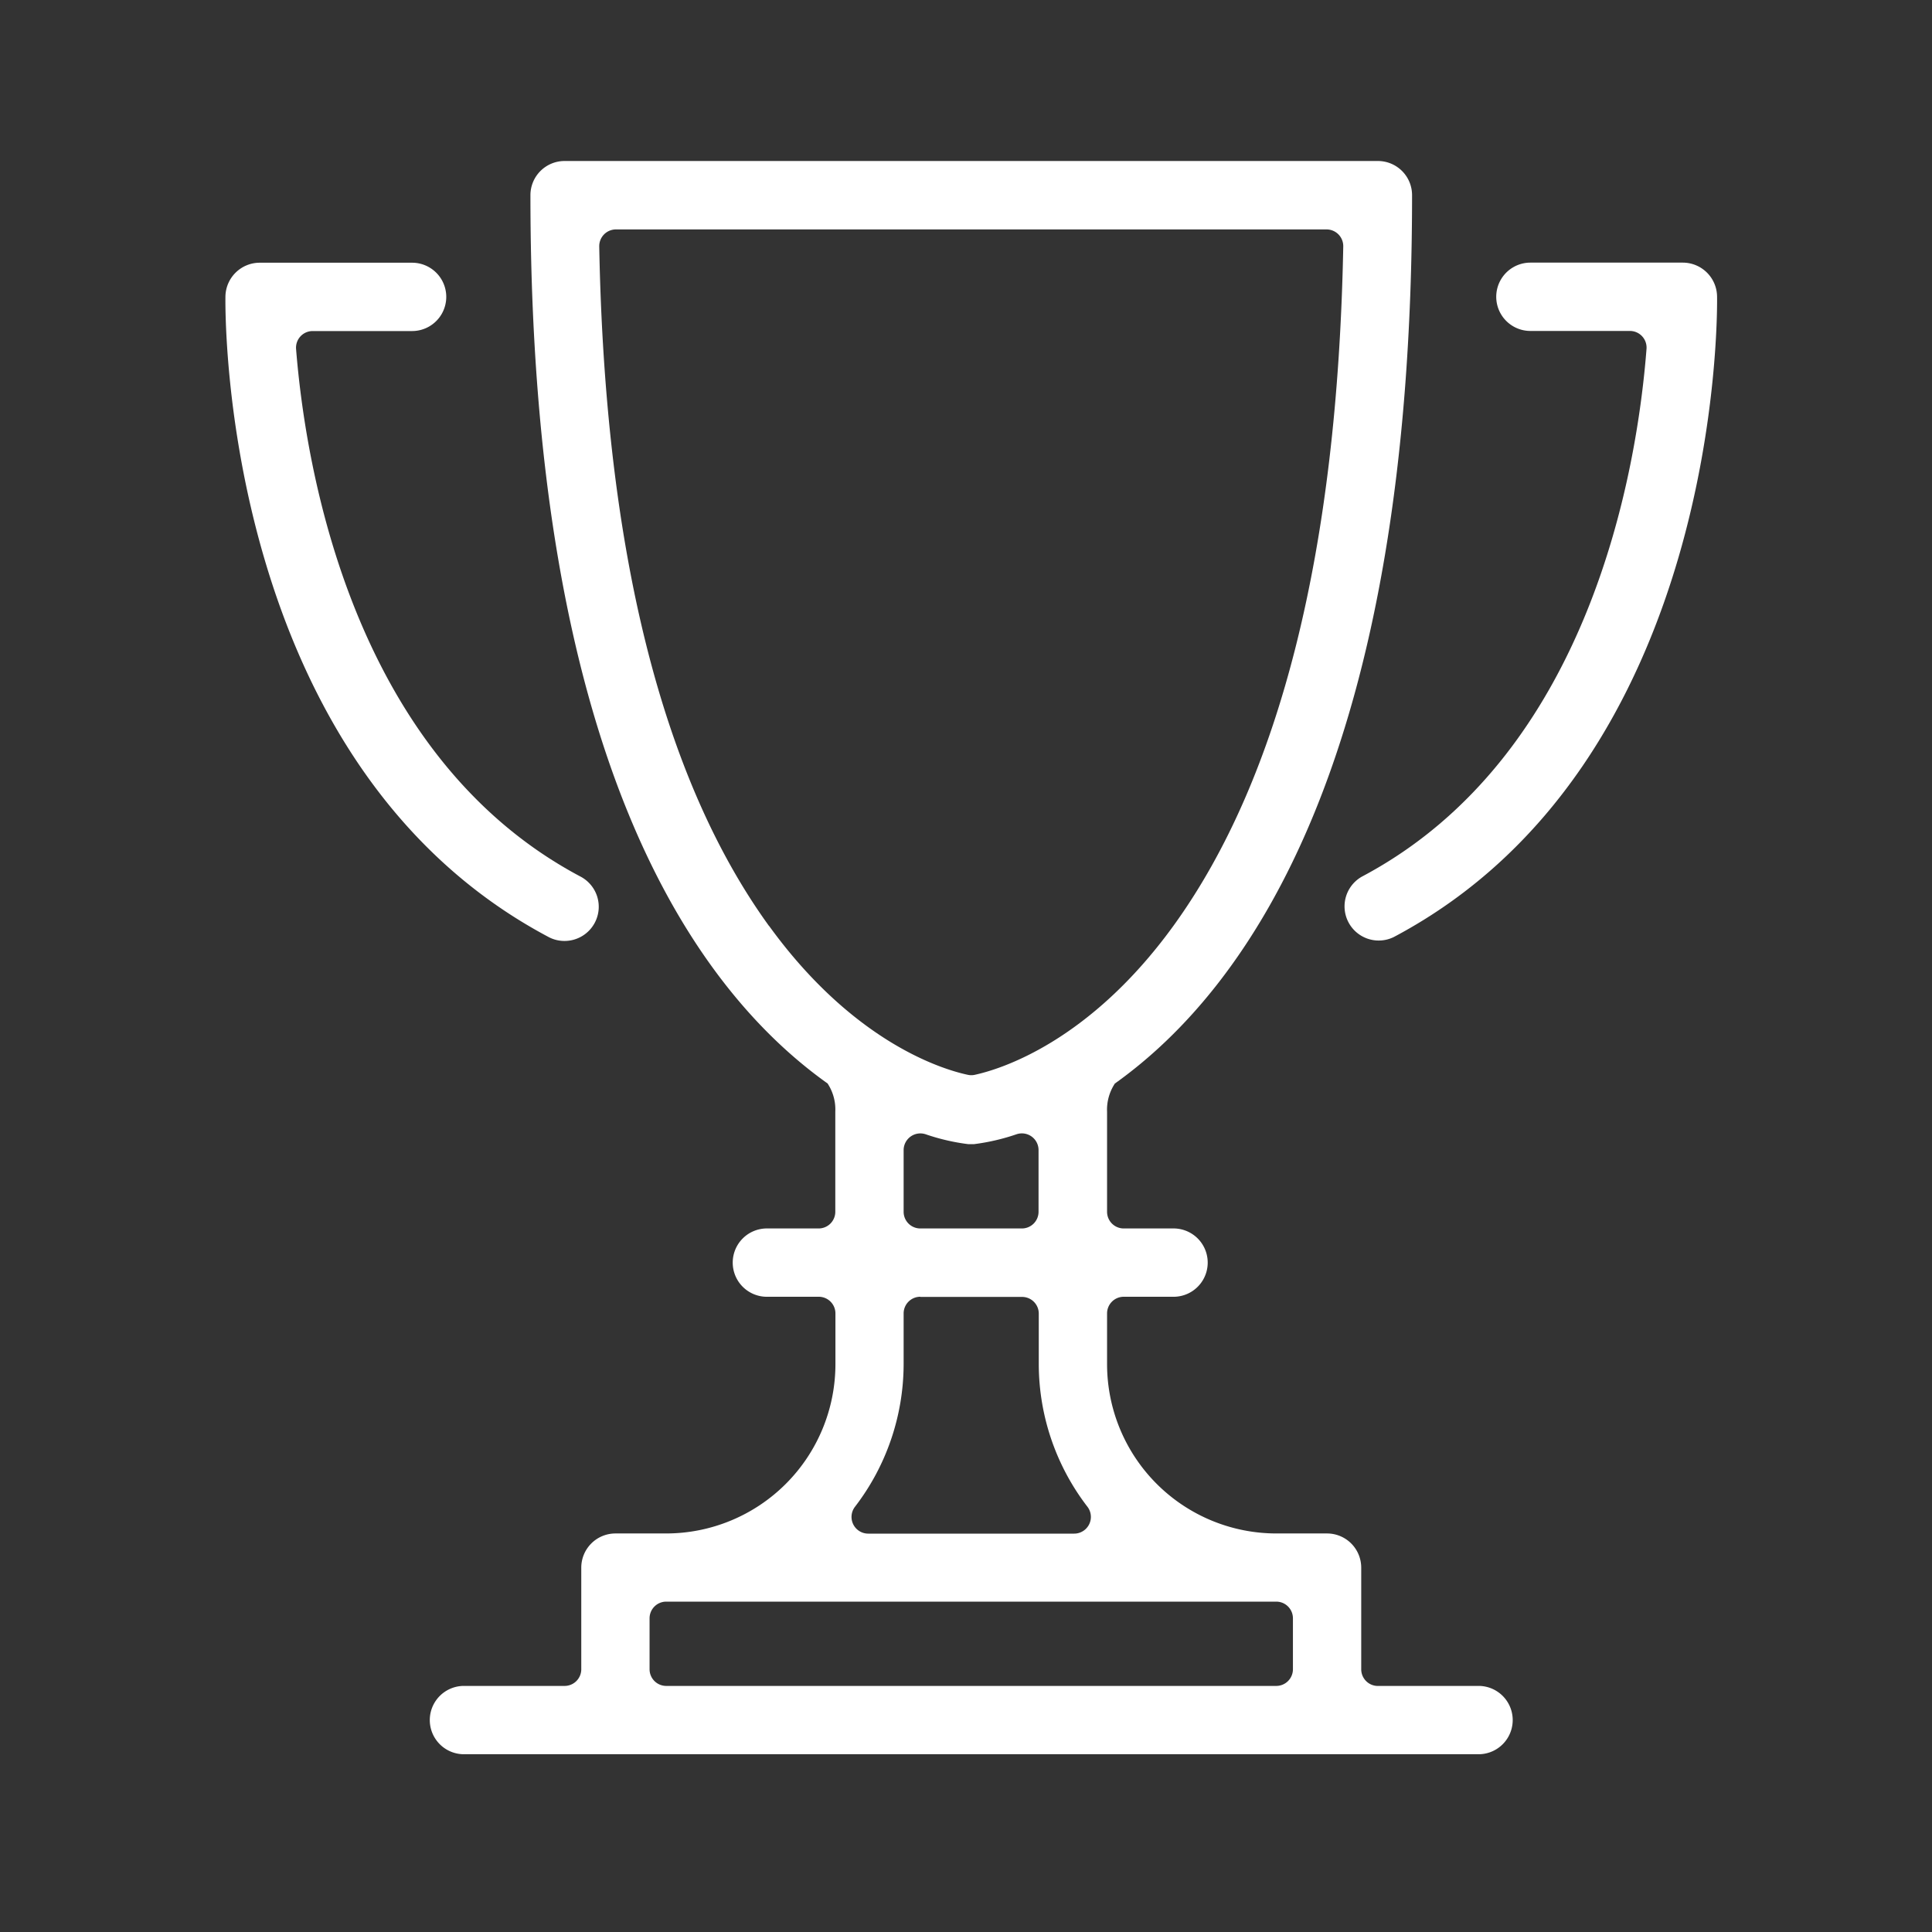 <svg xmlns="http://www.w3.org/2000/svg" xmlns:xlink="http://www.w3.org/1999/xlink" width="60" height="60" viewBox="0 0 60 60">
  <rect x="0" y="0" width="60" height="60" fill="#333333" stroke="none"/>
  <defs>
    <clipPath id="clip-path">
      <rect id="사각형_4593" data-name="사각형 4593" width="60" height="60" transform="translate(1049 4016)" fill="#fff" stroke="#707070" stroke-width="1"/>
    </clipPath>
  </defs>
  <g id="마스크_그룹_50" data-name="마스크 그룹 50" transform="translate(-1049 -4016)" clip-path="url(#clip-path)">
    <g id="그룹_9790" data-name="그룹 9790" transform="translate(1049.163 4015.74)">
      <path id="패스_1626" data-name="패스 1626" d="M17.369,29.482a1.061,1.061,0,0,0,.939-.565,1.059,1.059,0,0,0-.441-1.433C10.774,23.726,9.325,14.772,9.032,11.1a.517.517,0,0,1,.516-.559h3.087a1.061,1.061,0,0,0,0-2.122H7.9A1.066,1.066,0,0,0,6.838,9.461c-.009.59-.107,14.523,10.038,19.9A1.044,1.044,0,0,0,17.369,29.482Z" fill="#fff"/>
      <path id="패스_1627" data-name="패스 1627" d="M53.162,9.461A1.066,1.066,0,0,0,52.1,8.416H47.365a1.061,1.061,0,0,0,0,2.122h3.09a.517.517,0,0,1,.516.558c-.285,3.671-1.718,12.616-8.838,16.388a1.061,1.061,0,0,0,.992,1.875C53.269,23.984,53.171,10.051,53.162,9.461Z" fill="#fff"/>
      <path id="패스_1628" data-name="패스 1628" d="M45.787,52.619H42.629a.518.518,0,0,1-.518-.518V48.944a1.062,1.062,0,0,0-1.06-1.061H39.472a5.26,5.26,0,0,1-5.254-5.254V41.05a.518.518,0,0,1,.518-.518h1.579a1.061,1.061,0,0,0,0-2.121H34.736a.518.518,0,0,1-.518-.518v-3.1a1.478,1.478,0,0,1,.234-.87l0-.007C38.69,30.9,43.69,23.675,43.69,6.32a1.061,1.061,0,0,0-1.061-1.06H17.371A1.061,1.061,0,0,0,16.31,6.32c0,17.356,5,24.583,9.235,27.593l0,.006a1.465,1.465,0,0,1,.233.862v3.112a.518.518,0,0,1-.518.518H23.686a1.061,1.061,0,1,0,0,2.121h1.578a.518.518,0,0,1,.518.518v1.579a5.26,5.26,0,0,1-5.254,5.254H18.949a1.062,1.062,0,0,0-1.06,1.061V52.1a.518.518,0,0,1-.518.518H14.213a1.061,1.061,0,0,0,0,2.121H45.787a1.061,1.061,0,0,0,0-2.121Zm-22.066-23.6c-3.32-4.584-5.1-11.685-5.274-21.106a.519.519,0,0,1,.518-.528h22.07a.519.519,0,0,1,.518.528C41.375,17.32,39.6,24.417,36.288,29c-2.626,3.631-5.392,4.468-6.177,4.639a.5.5,0,0,1-.109.012.508.508,0,0,1-.11-.012C29.108,33.472,26.347,32.638,23.721,29.014Zm4.7,11.518h3.158a.518.518,0,0,1,.518.518v1.579a7.286,7.286,0,0,0,1.514,4.423.519.519,0,0,1-.414.831H26.8a.518.518,0,0,1-.413-.831A7.291,7.291,0,0,0,27.9,42.629V41.05A.518.518,0,0,1,28.421,40.532ZM27.9,37.893V35.977a.52.52,0,0,1,.679-.493,6.565,6.565,0,0,0,1.324.308c.031,0,.062,0,.092,0h0c.03,0,.061,0,.095,0a6.612,6.612,0,0,0,1.321-.308.518.518,0,0,1,.679.493v1.916a.518.518,0,0,1-.518.518H28.421A.518.518,0,0,1,27.9,37.893ZM39.99,52.1a.518.518,0,0,1-.518.518H20.528a.518.518,0,0,1-.518-.518V50.522A.518.518,0,0,1,20.528,50H39.472a.518.518,0,0,1,.518.518Z" fill="#fff"/>
    </g>
  </g>
</svg>
